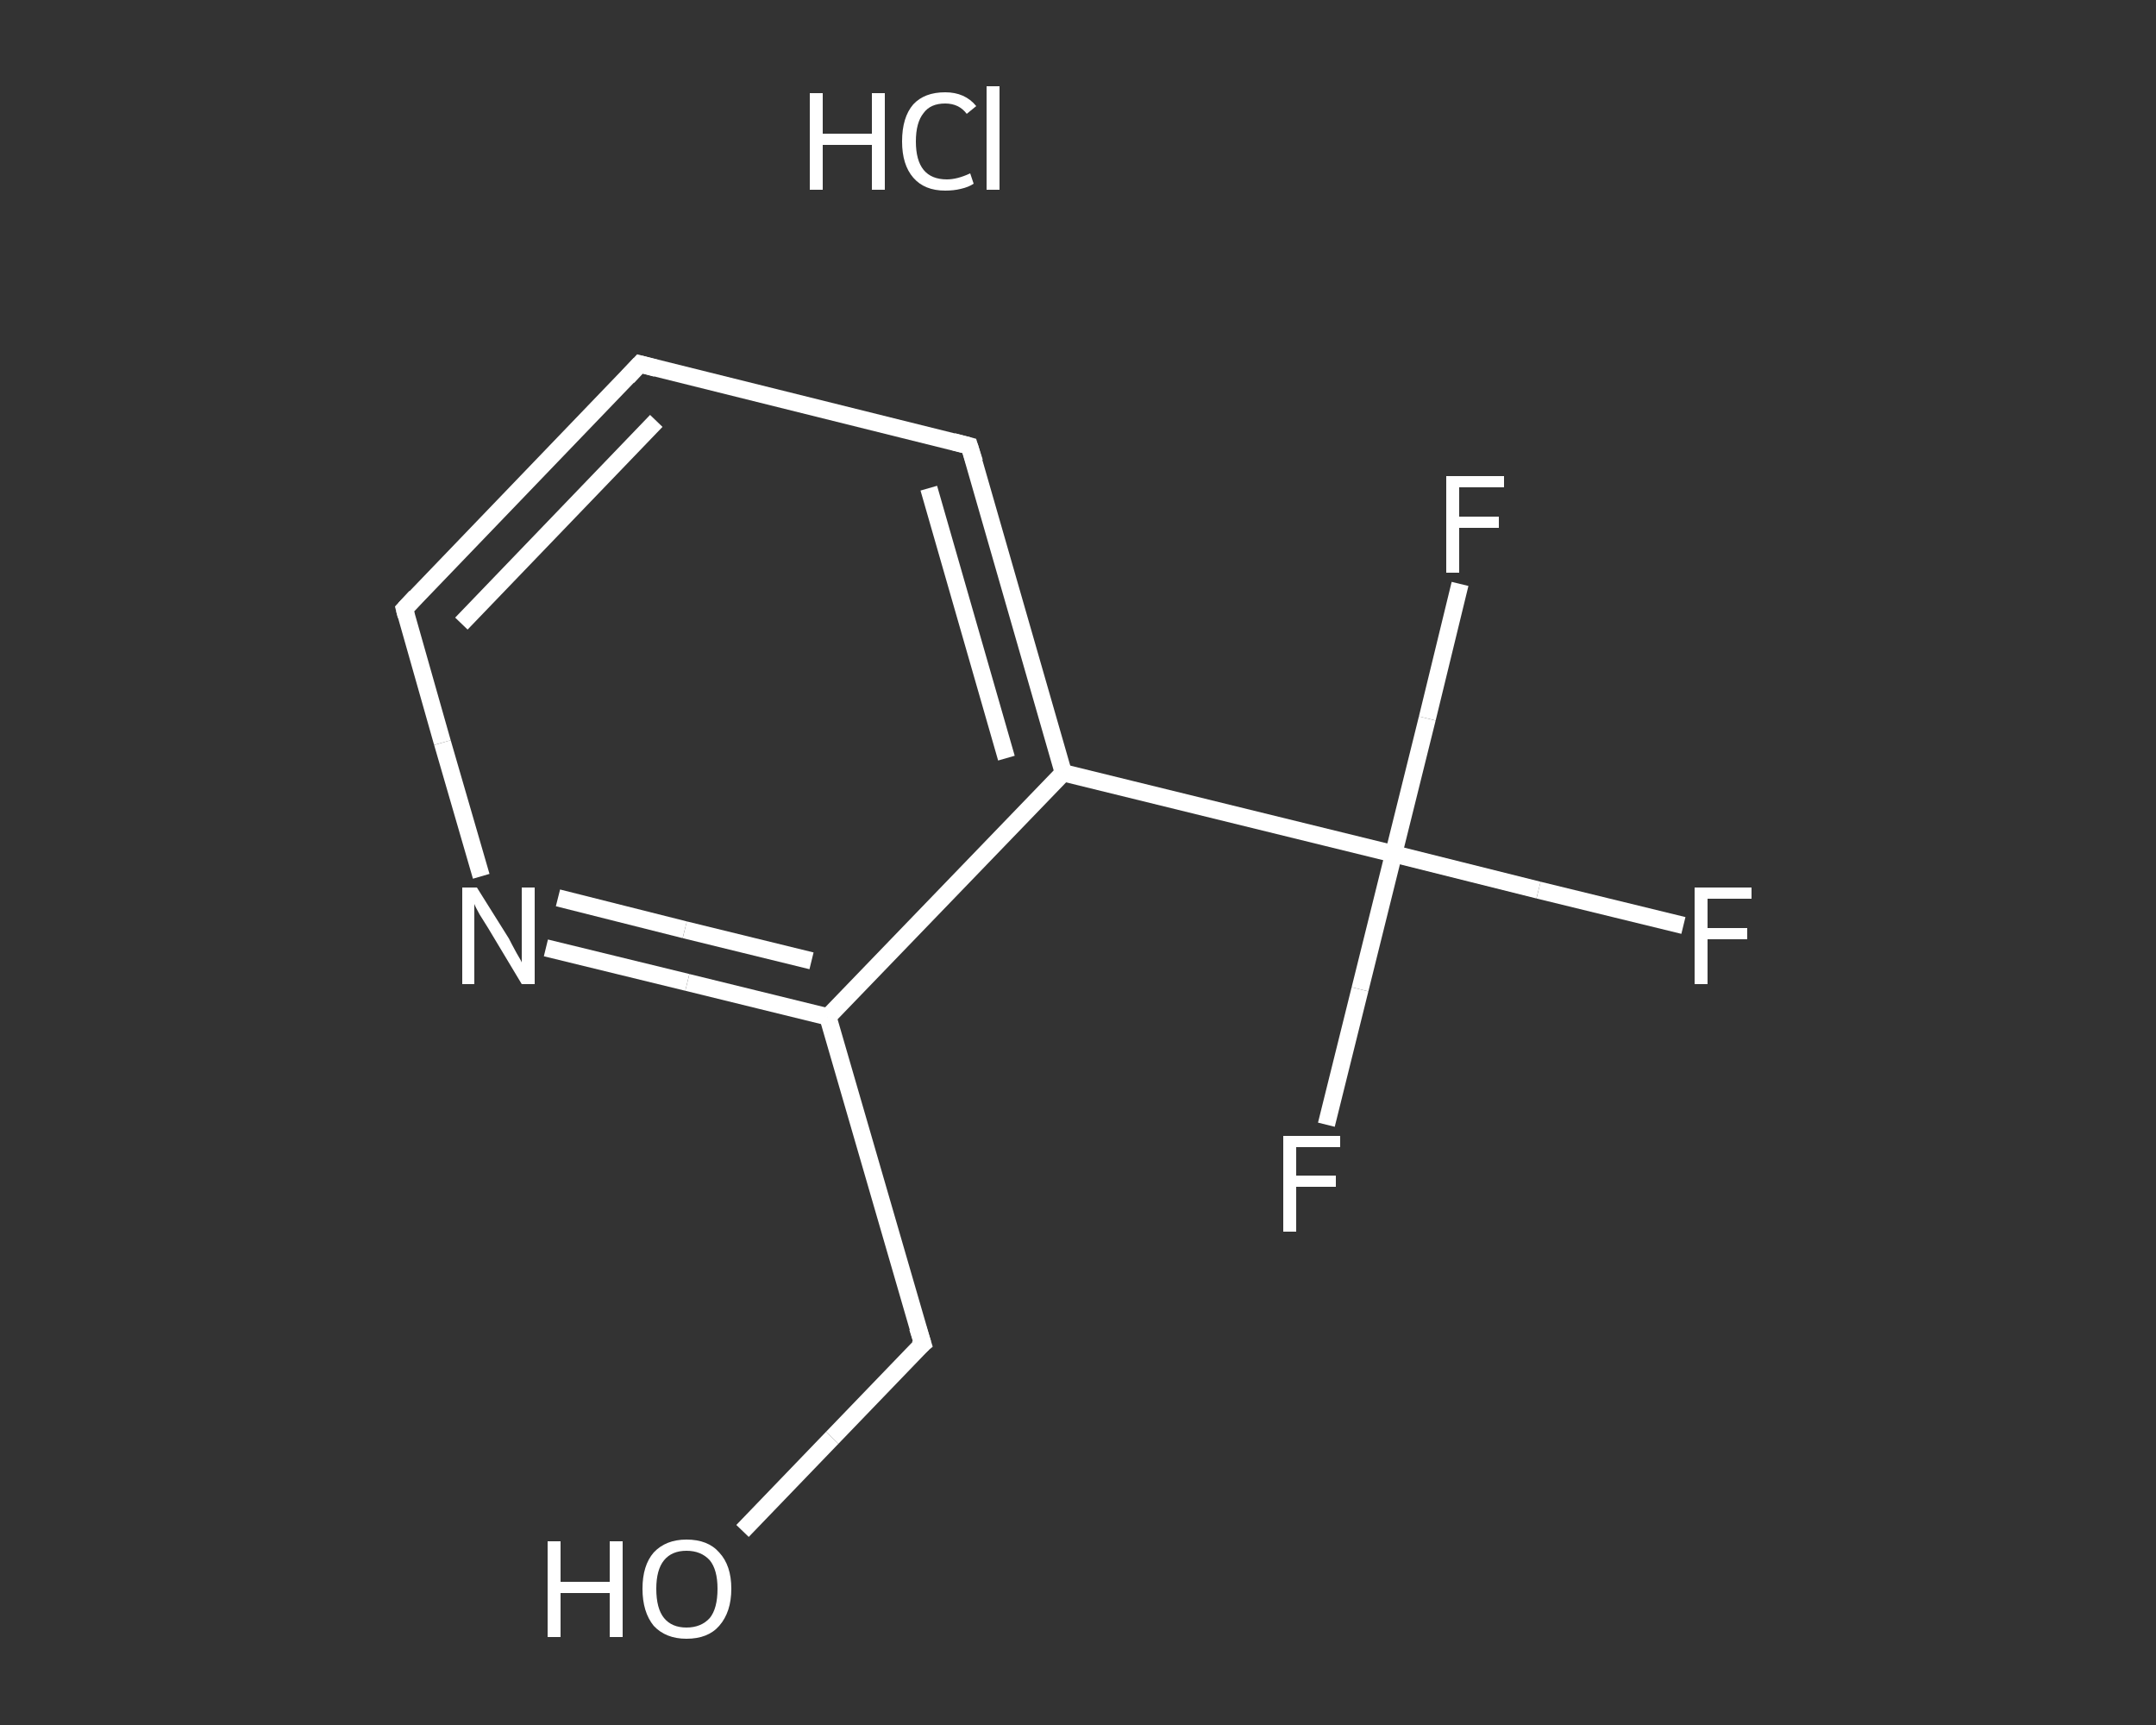 <?xml version='1.0' encoding='iso-8859-1'?>
<svg version='1.1' baseProfile='full'
              xmlns='http://www.w3.org/2000/svg'
                      xmlns:rdkit='http://www.rdkit.org/xml'
                      xmlns:xlink='http://www.w3.org/1999/xlink'
                  xml:space='preserve'
width='250px' height='200px' viewBox='0 0 250 200'>
<rect x="0" y="0" width="250" height="200" fill="#333333" stroke="none"/>
<!-- END OF HEADER -->
<rect style='opacity:1.0;fill:transparent;stroke:none' width='250.0' height='200.0' x='0.0' y='0.0'> </rect>
<path class='bond-0 atom-1 atom-2' d='M 86.1,177.5 L 96.5,166.7' style='fill:none;fill-rule:evenodd;stroke:#FFFFFF;stroke-width:2.0px;stroke-linecap:butt;stroke-linejoin:miter;stroke-opacity:1' />
<path class='bond-0 atom-1 atom-2' d='M 96.5,166.7 L 107.0,155.8' style='fill:none;fill-rule:evenodd;stroke:#FFFFFF;stroke-width:2.0px;stroke-linecap:butt;stroke-linejoin:miter;stroke-opacity:1' />
<path class='bond-1 atom-2 atom-3' d='M 107.0,155.8 L 96.0,117.9' style='fill:none;fill-rule:evenodd;stroke:#FFFFFF;stroke-width:2.0px;stroke-linecap:butt;stroke-linejoin:miter;stroke-opacity:1' />
<path class='bond-2 atom-3 atom-4' d='M 96.0,117.9 L 79.7,113.9' style='fill:none;fill-rule:evenodd;stroke:#FFFFFF;stroke-width:2.0px;stroke-linecap:butt;stroke-linejoin:miter;stroke-opacity:1' />
<path class='bond-2 atom-3 atom-4' d='M 79.7,113.9 L 63.3,109.9' style='fill:none;fill-rule:evenodd;stroke:#FFFFFF;stroke-width:2.0px;stroke-linecap:butt;stroke-linejoin:miter;stroke-opacity:1' />
<path class='bond-2 atom-3 atom-4' d='M 94.1,111.4 L 79.4,107.8' style='fill:none;fill-rule:evenodd;stroke:#FFFFFF;stroke-width:2.0px;stroke-linecap:butt;stroke-linejoin:miter;stroke-opacity:1' />
<path class='bond-2 atom-3 atom-4' d='M 79.4,107.8 L 64.7,104.1' style='fill:none;fill-rule:evenodd;stroke:#FFFFFF;stroke-width:2.0px;stroke-linecap:butt;stroke-linejoin:miter;stroke-opacity:1' />
<path class='bond-3 atom-4 atom-5' d='M 55.8,101.6 L 51.3,86.1' style='fill:none;fill-rule:evenodd;stroke:#FFFFFF;stroke-width:2.0px;stroke-linecap:butt;stroke-linejoin:miter;stroke-opacity:1' />
<path class='bond-3 atom-4 atom-5' d='M 51.3,86.1 L 46.9,70.6' style='fill:none;fill-rule:evenodd;stroke:#FFFFFF;stroke-width:2.0px;stroke-linecap:butt;stroke-linejoin:miter;stroke-opacity:1' />
<path class='bond-4 atom-5 atom-6' d='M 46.9,70.6 L 74.2,42.2' style='fill:none;fill-rule:evenodd;stroke:#FFFFFF;stroke-width:2.0px;stroke-linecap:butt;stroke-linejoin:miter;stroke-opacity:1' />
<path class='bond-4 atom-5 atom-6' d='M 53.5,72.3 L 76.1,48.8' style='fill:none;fill-rule:evenodd;stroke:#FFFFFF;stroke-width:2.0px;stroke-linecap:butt;stroke-linejoin:miter;stroke-opacity:1' />
<path class='bond-5 atom-6 atom-7' d='M 74.2,42.2 L 112.4,51.7' style='fill:none;fill-rule:evenodd;stroke:#FFFFFF;stroke-width:2.0px;stroke-linecap:butt;stroke-linejoin:miter;stroke-opacity:1' />
<path class='bond-6 atom-7 atom-8' d='M 112.4,51.7 L 123.3,89.6' style='fill:none;fill-rule:evenodd;stroke:#FFFFFF;stroke-width:2.0px;stroke-linecap:butt;stroke-linejoin:miter;stroke-opacity:1' />
<path class='bond-6 atom-7 atom-8' d='M 107.7,56.6 L 116.7,87.9' style='fill:none;fill-rule:evenodd;stroke:#FFFFFF;stroke-width:2.0px;stroke-linecap:butt;stroke-linejoin:miter;stroke-opacity:1' />
<path class='bond-7 atom-8 atom-9' d='M 123.3,89.6 L 161.6,99.0' style='fill:none;fill-rule:evenodd;stroke:#FFFFFF;stroke-width:2.0px;stroke-linecap:butt;stroke-linejoin:miter;stroke-opacity:1' />
<path class='bond-8 atom-9 atom-10' d='M 161.6,99.0 L 178.4,103.2' style='fill:none;fill-rule:evenodd;stroke:#FFFFFF;stroke-width:2.0px;stroke-linecap:butt;stroke-linejoin:miter;stroke-opacity:1' />
<path class='bond-8 atom-9 atom-10' d='M 178.4,103.2 L 195.2,107.3' style='fill:none;fill-rule:evenodd;stroke:#FFFFFF;stroke-width:2.0px;stroke-linecap:butt;stroke-linejoin:miter;stroke-opacity:1' />
<path class='bond-9 atom-9 atom-11' d='M 161.6,99.0 L 165.5,83.3' style='fill:none;fill-rule:evenodd;stroke:#FFFFFF;stroke-width:2.0px;stroke-linecap:butt;stroke-linejoin:miter;stroke-opacity:1' />
<path class='bond-9 atom-9 atom-11' d='M 165.5,83.3 L 169.3,67.7' style='fill:none;fill-rule:evenodd;stroke:#FFFFFF;stroke-width:2.0px;stroke-linecap:butt;stroke-linejoin:miter;stroke-opacity:1' />
<path class='bond-10 atom-9 atom-12' d='M 161.6,99.0 L 157.7,114.7' style='fill:none;fill-rule:evenodd;stroke:#FFFFFF;stroke-width:2.0px;stroke-linecap:butt;stroke-linejoin:miter;stroke-opacity:1' />
<path class='bond-10 atom-9 atom-12' d='M 157.7,114.7 L 153.8,130.4' style='fill:none;fill-rule:evenodd;stroke:#FFFFFF;stroke-width:2.0px;stroke-linecap:butt;stroke-linejoin:miter;stroke-opacity:1' />
<path class='bond-11 atom-8 atom-3' d='M 123.3,89.6 L 96.0,117.9' style='fill:none;fill-rule:evenodd;stroke:#FFFFFF;stroke-width:2.0px;stroke-linecap:butt;stroke-linejoin:miter;stroke-opacity:1' />
<path d='M 106.4,156.3 L 107.0,155.8 L 106.4,153.9' style='fill:none;stroke:#FFFFFF;stroke-width:2.0px;stroke-linecap:butt;stroke-linejoin:miter;stroke-opacity:1;' />
<path d='M 47.1,71.4 L 46.9,70.6 L 48.2,69.2' style='fill:none;stroke:#FFFFFF;stroke-width:2.0px;stroke-linecap:butt;stroke-linejoin:miter;stroke-opacity:1;' />
<path d='M 72.8,43.7 L 74.2,42.2 L 76.1,42.7' style='fill:none;stroke:#FFFFFF;stroke-width:2.0px;stroke-linecap:butt;stroke-linejoin:miter;stroke-opacity:1;' />
<path d='M 110.5,51.2 L 112.4,51.7 L 113.0,53.6' style='fill:none;stroke:#FFFFFF;stroke-width:2.0px;stroke-linecap:butt;stroke-linejoin:miter;stroke-opacity:1;' />
<path class='atom-0' d='M 93.9 10.8
L 95.4 10.8
L 95.4 15.5
L 101.1 15.5
L 101.1 10.8
L 102.6 10.8
L 102.6 22.0
L 101.1 22.0
L 101.1 16.8
L 95.4 16.8
L 95.4 22.0
L 93.9 22.0
L 93.9 10.8
' fill='#FFFFFF'/>
<path class='atom-0' d='M 104.6 16.4
Q 104.6 13.6, 105.9 12.1
Q 107.2 10.7, 109.6 10.7
Q 111.9 10.7, 113.2 12.3
L 112.1 13.2
Q 111.2 12.0, 109.6 12.0
Q 107.9 12.0, 107.1 13.1
Q 106.2 14.2, 106.2 16.4
Q 106.2 18.6, 107.1 19.7
Q 108.0 20.8, 109.8 20.8
Q 111.0 20.8, 112.5 20.1
L 112.9 21.3
Q 112.3 21.7, 111.4 21.9
Q 110.6 22.1, 109.6 22.1
Q 107.2 22.1, 105.9 20.6
Q 104.6 19.1, 104.6 16.4
' fill='#FFFFFF'/>
<path class='atom-0' d='M 114.4 10.0
L 115.9 10.0
L 115.9 22.0
L 114.4 22.0
L 114.4 10.0
' fill='#FFFFFF'/>
<path class='atom-1' d='M 63.5 178.7
L 65.0 178.7
L 65.0 183.4
L 70.7 183.4
L 70.7 178.7
L 72.2 178.7
L 72.2 189.8
L 70.7 189.8
L 70.7 184.7
L 65.0 184.7
L 65.0 189.8
L 63.5 189.8
L 63.5 178.7
' fill='#FFFFFF'/>
<path class='atom-1' d='M 74.5 184.2
Q 74.5 181.5, 75.8 180.0
Q 77.2 178.5, 79.6 178.5
Q 82.1 178.5, 83.4 180.0
Q 84.8 181.5, 84.8 184.2
Q 84.8 186.9, 83.4 188.5
Q 82.1 190.0, 79.6 190.0
Q 77.2 190.0, 75.8 188.5
Q 74.5 186.9, 74.5 184.2
M 79.6 188.7
Q 81.3 188.7, 82.3 187.6
Q 83.2 186.5, 83.2 184.2
Q 83.2 182.0, 82.3 180.9
Q 81.3 179.8, 79.6 179.8
Q 77.9 179.8, 77.0 180.9
Q 76.1 182.0, 76.1 184.2
Q 76.1 186.5, 77.0 187.6
Q 77.9 188.7, 79.6 188.7
' fill='#FFFFFF'/>
<path class='atom-4' d='M 55.3 102.9
L 59.0 108.8
Q 59.3 109.4, 59.9 110.5
Q 60.5 111.5, 60.5 111.6
L 60.5 102.9
L 62.0 102.9
L 62.0 114.1
L 60.5 114.1
L 56.6 107.6
Q 56.1 106.8, 55.6 106.0
Q 55.1 105.1, 55.0 104.8
L 55.0 114.1
L 53.6 114.1
L 53.6 102.9
L 55.3 102.9
' fill='#FFFFFF'/>
<path class='atom-10' d='M 196.5 102.9
L 203.1 102.9
L 203.1 104.2
L 198.0 104.2
L 198.0 107.6
L 202.6 107.6
L 202.6 108.9
L 198.0 108.9
L 198.0 114.1
L 196.5 114.1
L 196.5 102.9
' fill='#FFFFFF'/>
<path class='atom-11' d='M 167.7 55.2
L 174.4 55.2
L 174.4 56.5
L 169.2 56.5
L 169.2 59.9
L 173.8 59.9
L 173.8 61.2
L 169.2 61.2
L 169.2 66.4
L 167.7 66.4
L 167.7 55.2
' fill='#FFFFFF'/>
<path class='atom-12' d='M 148.8 131.7
L 155.4 131.7
L 155.4 133.0
L 150.3 133.0
L 150.3 136.3
L 154.9 136.3
L 154.9 137.6
L 150.3 137.6
L 150.3 142.8
L 148.8 142.8
L 148.8 131.7
' fill='#FFFFFF'/>
</svg>
